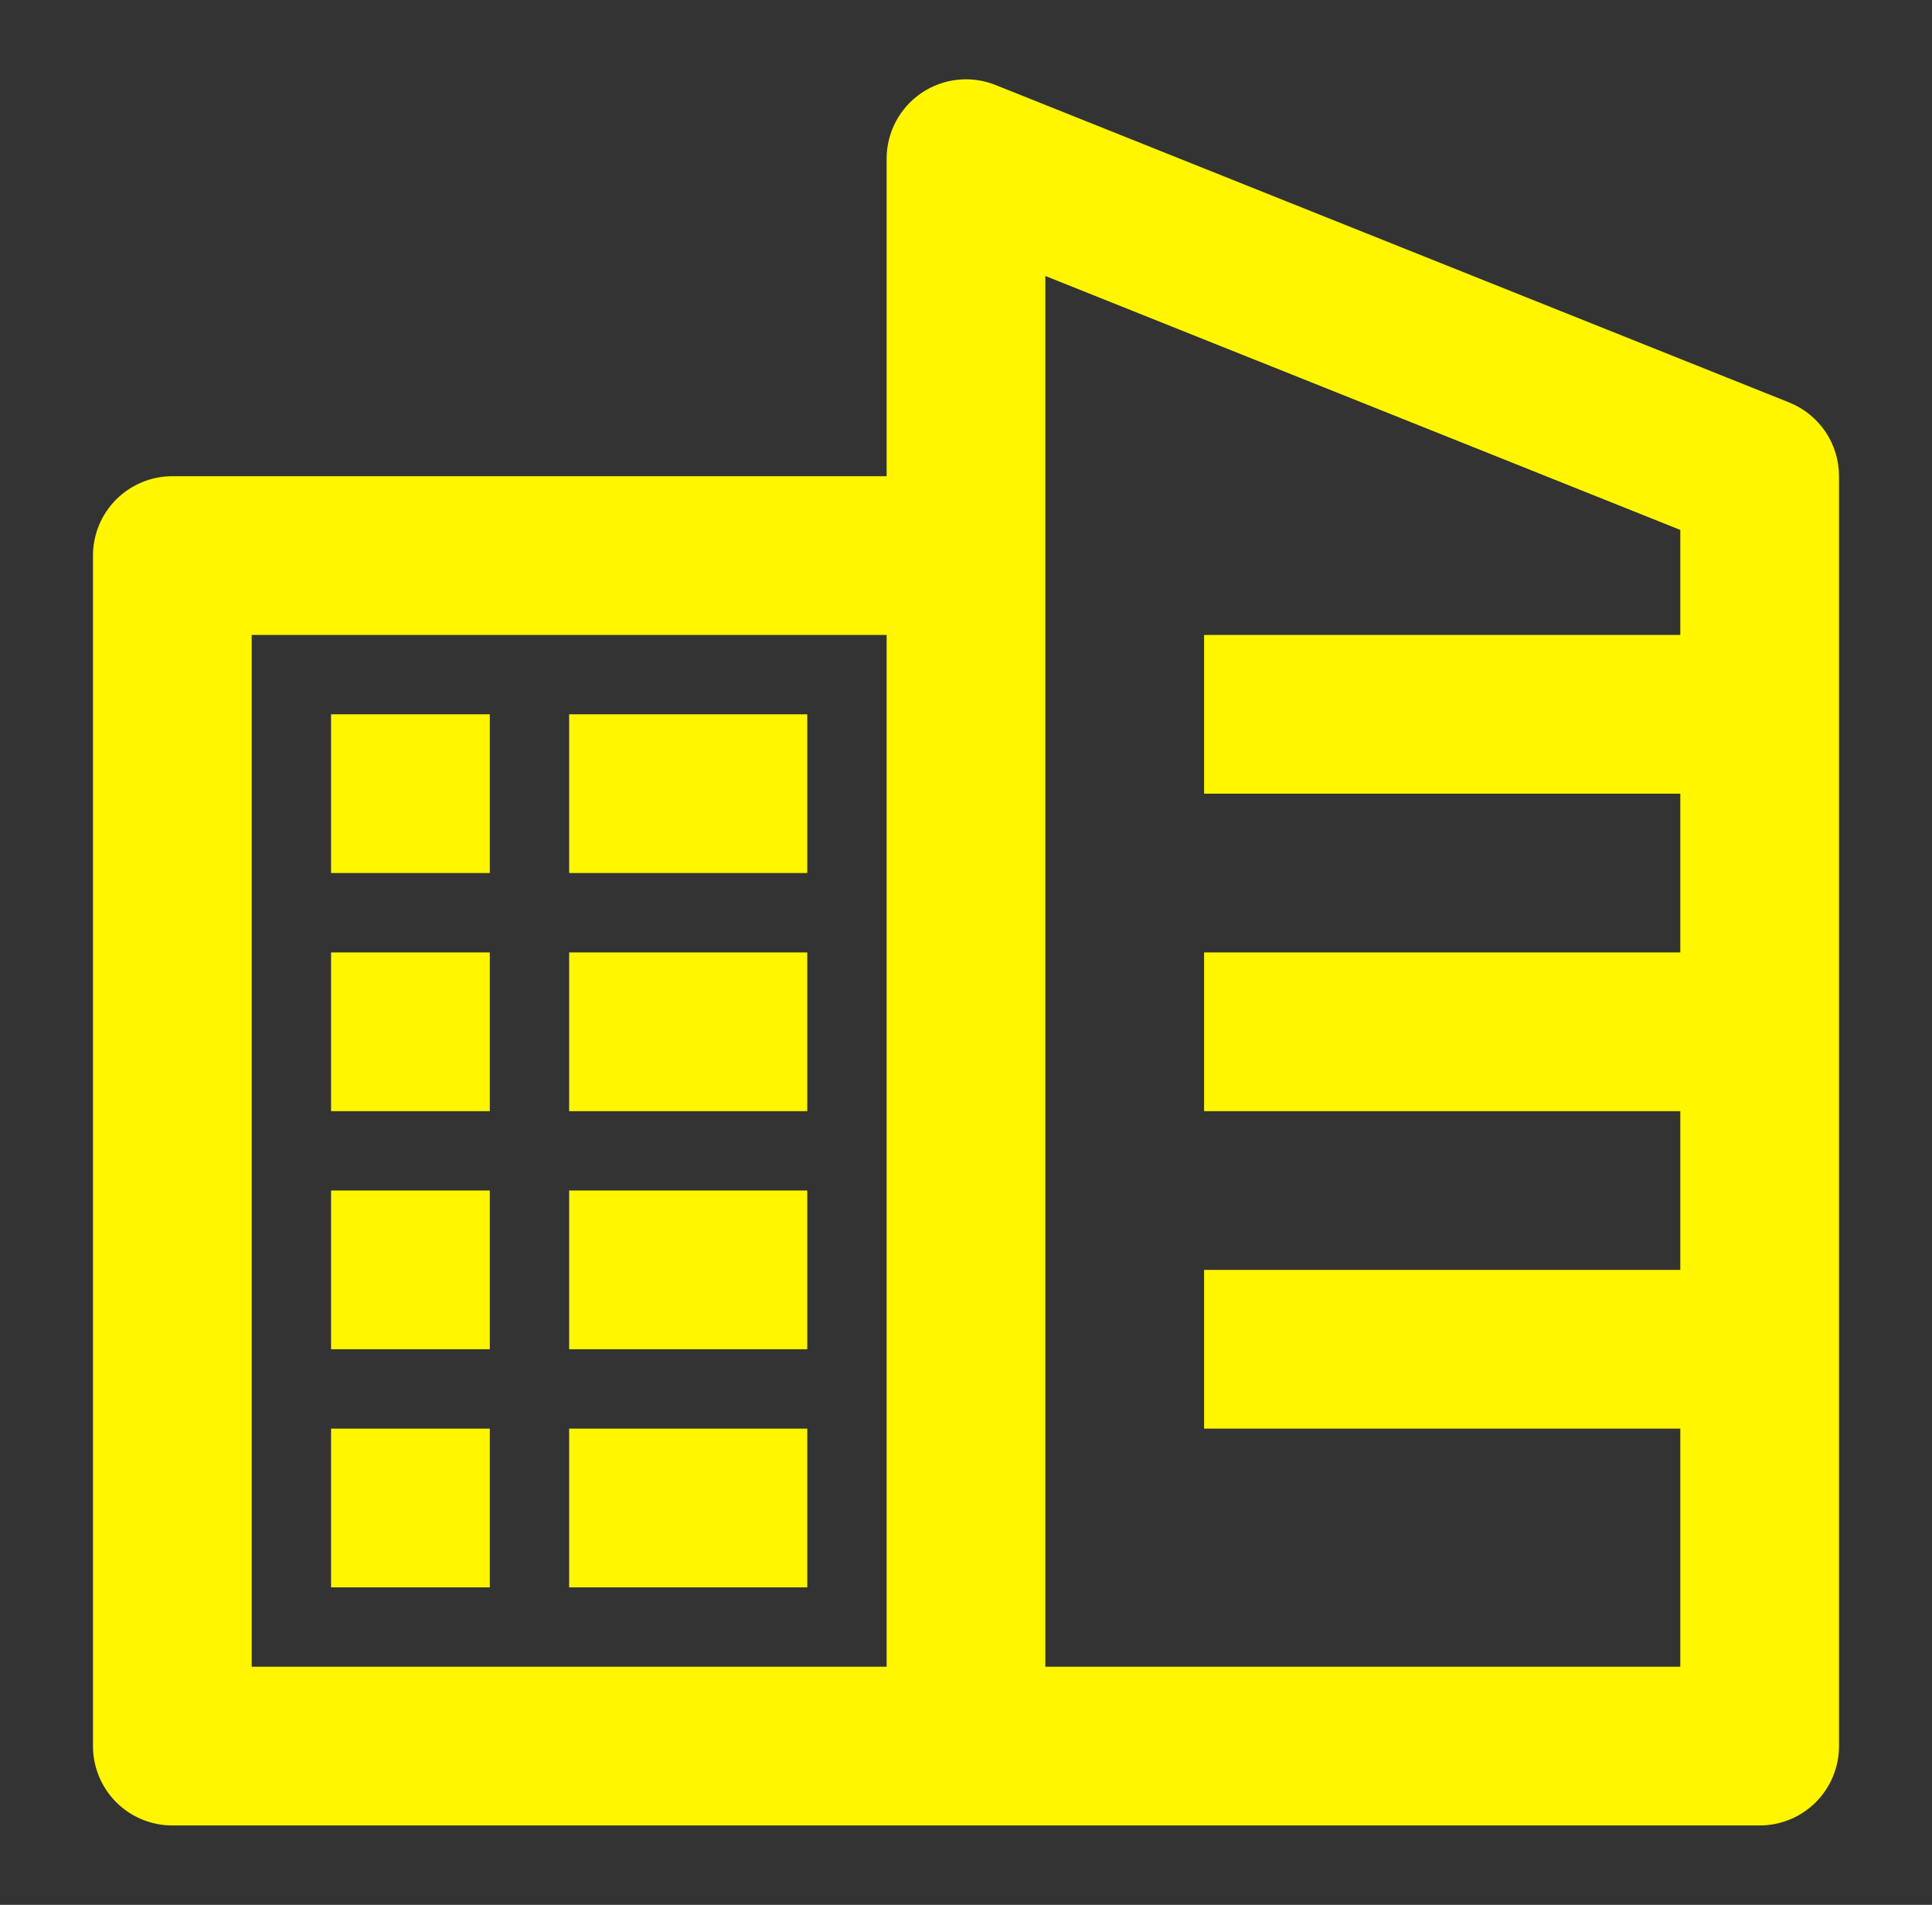 <svg width="71" height="70" viewBox="0 0 71 70" fill="none" xmlns="http://www.w3.org/2000/svg">
<rect x="0" y="0" width="71" height="70" fill="#333333" stroke="none"/>
<path d="M65.751 14.79L36.585 3.124C36.142 2.946 35.663 2.88 35.188 2.931C34.714 2.982 34.26 3.148 33.864 3.416C33.47 3.683 33.146 4.044 32.923 4.465C32.699 4.886 32.583 5.356 32.583 5.833V17.5H6.333C5.56 17.5 4.818 17.807 4.271 18.354C3.724 18.901 3.417 19.643 3.417 20.416V64.166C3.417 64.94 3.724 65.682 4.271 66.229C4.818 66.776 5.56 67.083 6.333 67.083H64.666C65.44 67.083 66.182 66.776 66.729 66.229C67.276 65.682 67.583 64.94 67.583 64.166V17.5C67.584 16.917 67.409 16.347 67.083 15.864C66.756 15.381 66.293 15.007 65.751 14.79ZM9.25 23.333H32.583V61.25H9.25V23.333ZM38.416 61.25V10.141L61.75 19.474V23.333H44.25V29.166H61.75V35H44.25V40.833H61.75V46.666H44.25V52.5H61.75V61.25H38.416ZM20.916 35H29.666V40.833H20.916V35ZM12.166 35H18V40.833H12.166V35ZM20.916 26.25H29.666V32.083H20.916V26.25ZM12.166 26.25H18V32.083H12.166V26.25ZM20.916 43.75H29.666V49.583H20.916V43.75ZM12.166 43.75H18V49.583H12.166V43.75ZM20.916 52.5H29.666V58.333H20.916V52.5ZM12.166 52.5H18V58.333H12.166V52.5Z" fill="#FFF600"/>
</svg>
